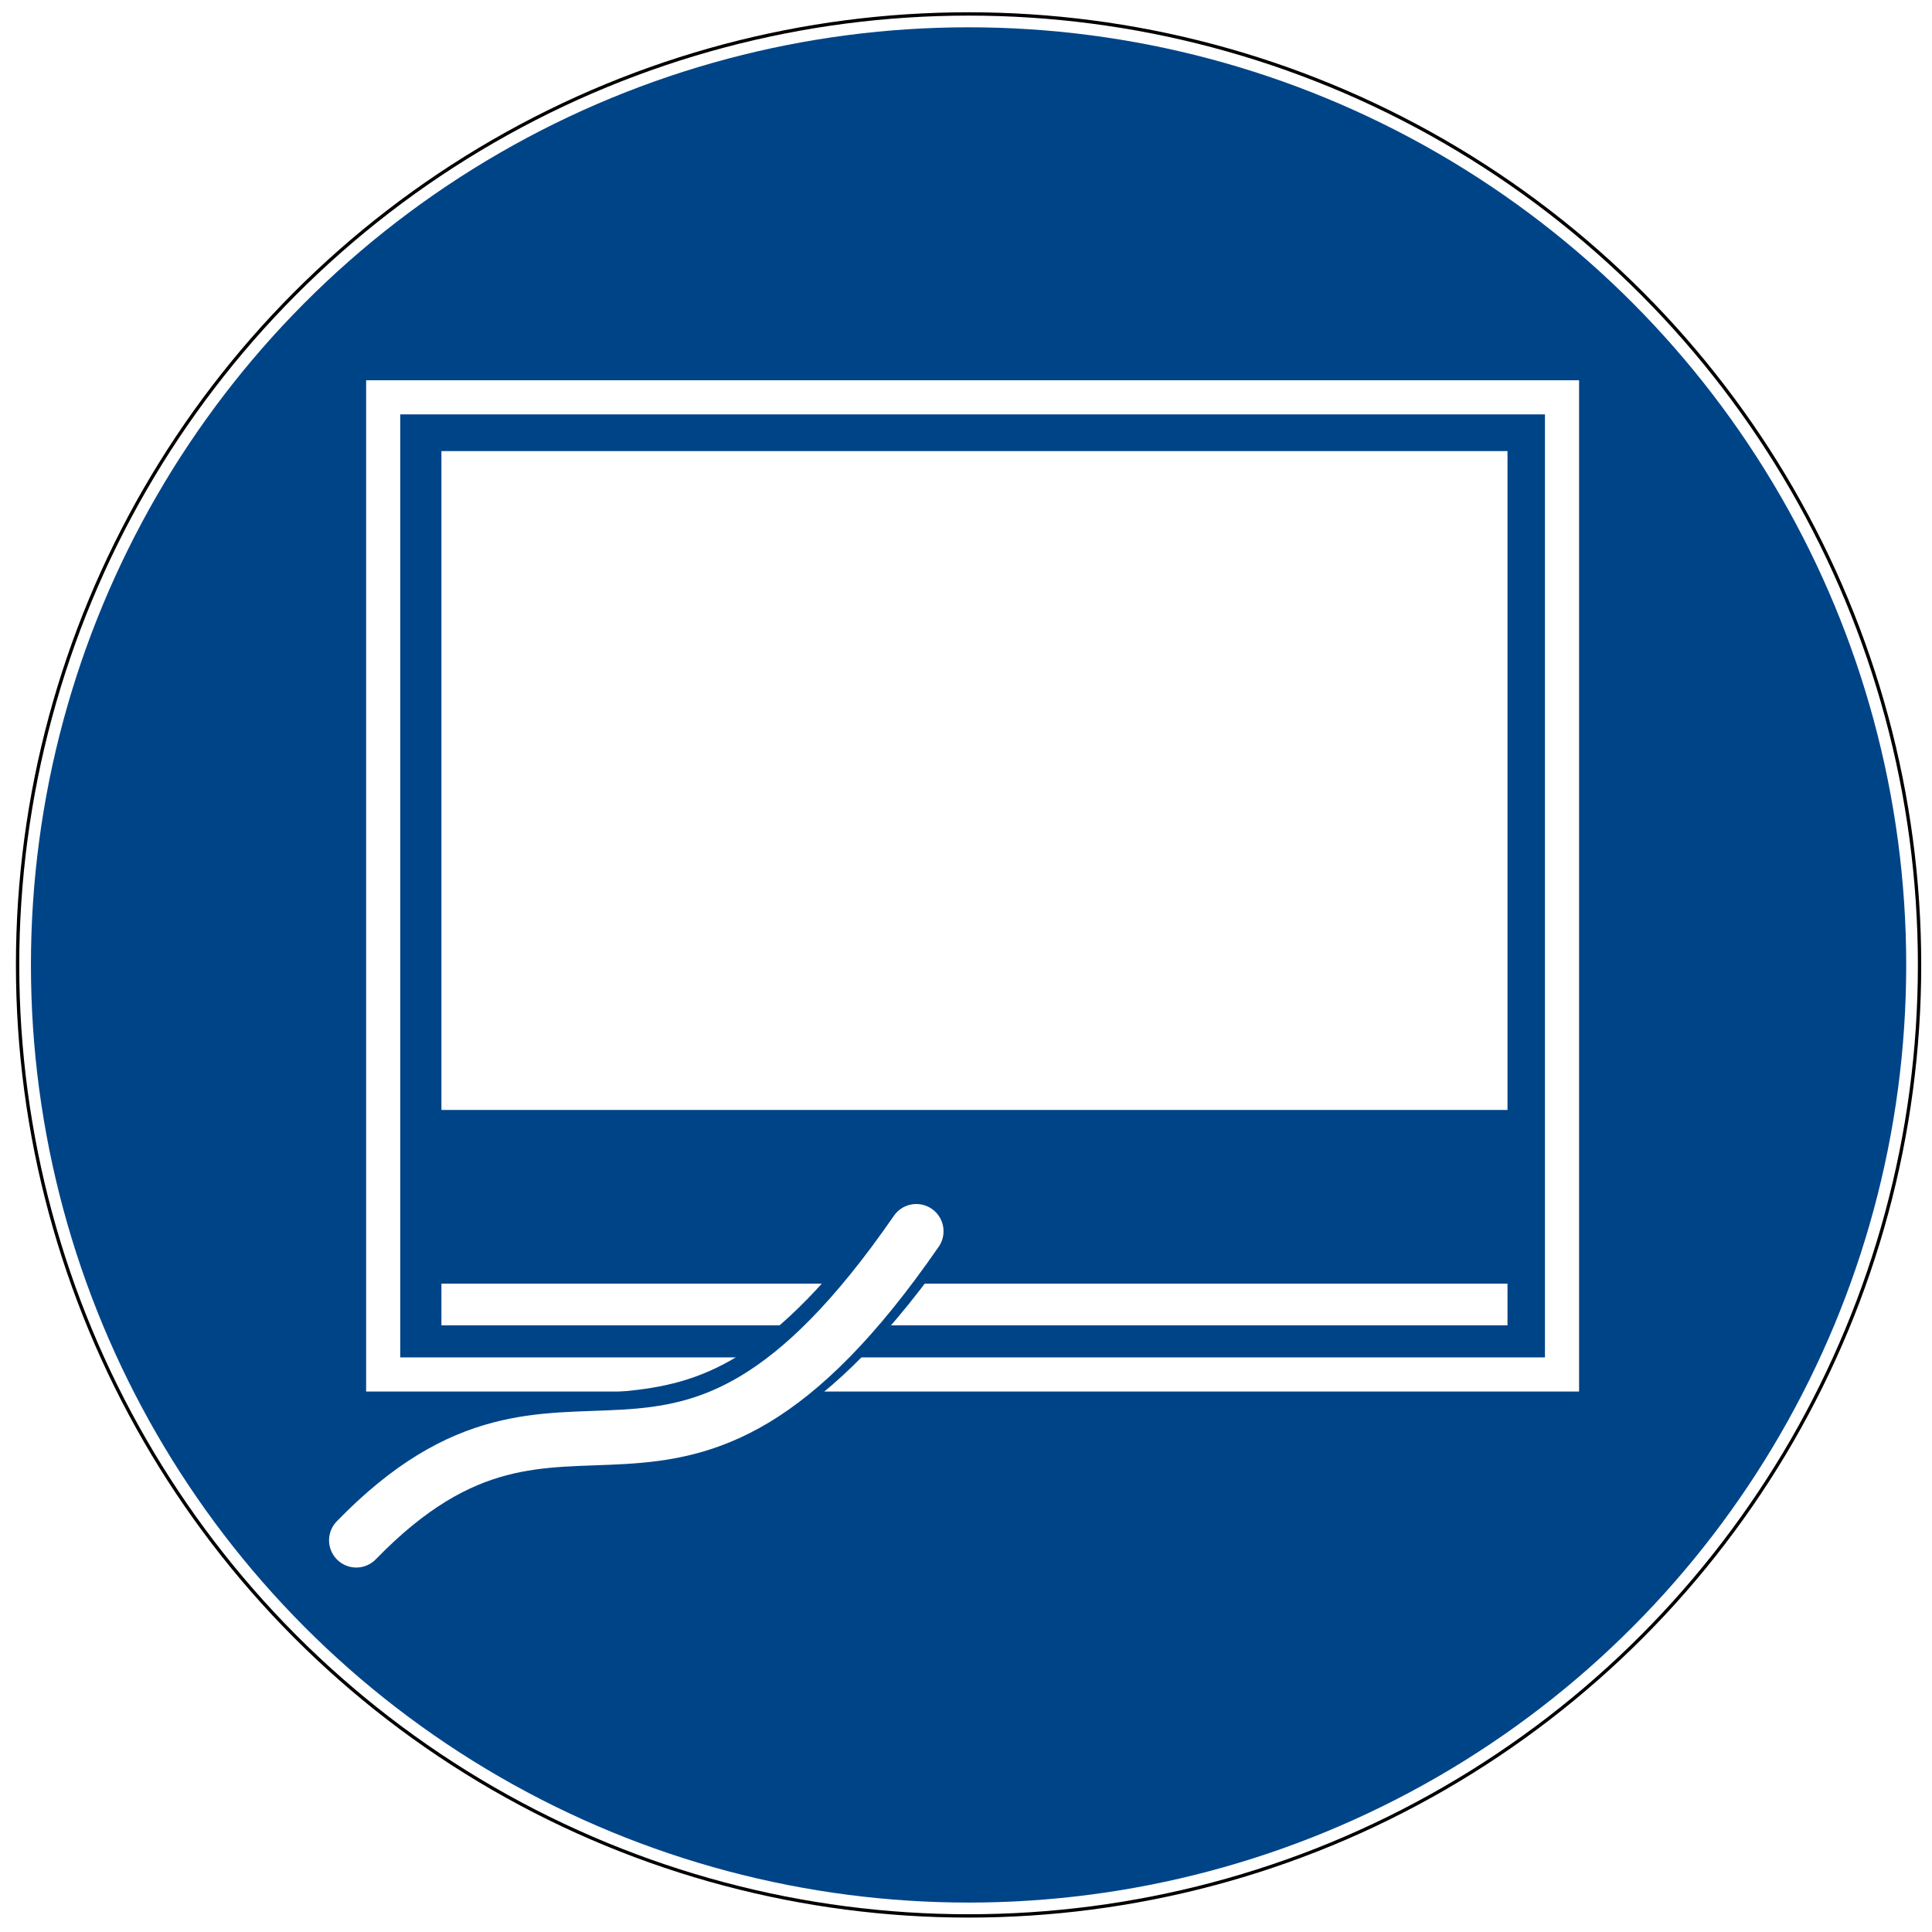 <?xml version="1.0" encoding="UTF-8" standalone="no"?>
<svg
   xmlns:dc="http://purl.org/dc/elements/1.1/"
   xmlns:cc="http://creativecommons.org/ns#"
   xmlns:rdf="http://www.w3.org/1999/02/22-rdf-syntax-ns#"
   xmlns:svg="http://www.w3.org/2000/svg"
   xmlns="http://www.w3.org/2000/svg"
   xmlns:sodipodi="http://sodipodi.sourceforge.net/DTD/sodipodi-0.dtd"
   xmlns:inkscape="http://www.inkscape.org/namespaces/inkscape"
   version="1.1"
   width="575px"
   height="575px"
   viewBox="-2 -2 579 579"
   id="svg3041"
   inkscape:version="0.48.5 r10040"
   sodipodi:docname="Gebotszeichen Abzug.svg">
  <sodipodi:namedview
     pagecolor="#ffffff"
     bordercolor="#666666"
     borderopacity="1"
     objecttolerance="10"
     gridtolerance="10"
     guidetolerance="10"
     inkscape:pageopacity="0"
     inkscape:pageshadow="2"
     inkscape:window-width="1366"
     inkscape:window-height="711"
     id="namedview3055"
     showgrid="false"
     inkscape:zoom="0.82086957"
     inkscape:cx="448.70976"
     inkscape:cy="243.65694"
     inkscape:window-x="-2"
     inkscape:window-y="-3"
     inkscape:window-maximized="1"
     inkscape:current-layer="g4802" />
  <defs
     id="defs3043">
    <marker
       inkscape:stockid="Arrow1Send"
       orient="auto"
       refY="0.0"
       refX="0.0"
       id="Arrow1Send"
       style="overflow:visible;">
      <path
         id="path3863"
         d="M 0.0,0.0 L 5.0,-5.0 L -12.5,0.0 L 5.0,5.0 L 0.0,0.0 z "
         style="fill-rule:evenodd;stroke:#000000;stroke-width:1.0pt;"
         transform="scale(0.2) rotate(180) translate(6,0)" />
    </marker>
    <marker
       inkscape:stockid="Arrow2Mend"
       orient="auto"
       refY="0.0"
       refX="0.0"
       id="Arrow2Mend"
       style="overflow:visible;">
      <path
         id="path3875"
         style="fill-rule:evenodd;stroke-width:0.625;stroke-linejoin:round;"
         d="M 8.719,4.034 L -2.207,0.016 L 8.719,-4.002 C 6.973,-1.63 6.983,1.616 8.719,4.034 z "
         transform="scale(0.6) rotate(180) translate(0,0)" />
    </marker>
    <marker
       inkscape:stockid="Arrow1Lend"
       orient="auto"
       refY="0.0"
       refX="0.0"
       id="Arrow1Lend"
       style="overflow:visible;">
      <path
         id="path3851"
         d="M 0.0,0.0 L 5.0,-5.0 L -12.5,0.0 L 5.0,5.0 L 0.0,0.0 z "
         style="fill-rule:evenodd;stroke:#000000;stroke-width:1.0pt;"
         transform="scale(0.8) rotate(180) translate(12.5,0)" />
    </marker>
    <marker
       inkscape:stockid="Arrow1Sendk"
       orient="auto"
       refY="0.0"
       refX="0.0"
       id="Arrow1Sendk"
       style="overflow:visible;">
      <path
         id="path4673"
         d="M 0.0,0.0 L 5.0,-5.0 L -12.5,0.0 L 5.0,5.0 L 0.0,0.0 z "
         style="stroke:#ffffff;stroke-width:1.0pt;fill:#ffffff;fill-rule:evenodd"
         transform="scale(0.2) rotate(180) translate(6,0)" />
    </marker>
    <marker
       inkscape:stockid="Arrow1Sendk"
       orient="auto"
       refY="0"
       refX="0"
       id="Arrow1Sendk-9"
       style="overflow:visible">
      <path
         id="path4673-3"
         d="M 0,0 5,-5 -12.5,0 5,5 0,0 z"
         style="fill:#ffffff;fill-rule:evenodd;stroke:#ffffff;stroke-width:1pt"
         transform="matrix(-0.2,0,0,-0.2,-1.2,0)"
         inkscape:connector-curvature="0" />
    </marker>
    <marker
       inkscape:stockid="Arrow1Sendk2"
       orient="auto"
       refY="0.0"
       refX="0.0"
       id="Arrow1Sendk2"
       style="overflow:visible;">
      <path
         id="path4749"
         d="M 0.0,0.0 L 5.0,-5.0 L -12.5,0.0 L 5.0,5.0 L 0.0,0.0 z "
         style="fill-rule:evenodd;stroke:#004488;stroke-width:1.0pt;fill:#004488"
         transform="scale(0.2) rotate(180) translate(6,0)" />
    </marker>
  </defs>
  <g
     transform="translate(-107.73,-241.82)"
     id="g3045">
    <circle
       cx="396"
       cy="529"
       r="285"
       style="fill:#ffffff; stroke:#000000; stroke-width:1;"
       id="circle3047"
       d="M 681,529 C 681,686.401 553.401,814 396,814 238.599,814 111,686.401 111,529 111,371.599 238.599,244 396,244 c 157.401,0 285,127.599 285,285 z" />
    <circle
       cx="396"
       cy="529"
       r="281"
       style="fill:#004488; stroke:none;"
       id="circle3049"
       d="M 677,529 C 677,684.192 551.192,810 396,810 240.808,810 115,684.192 115,529 115,373.808 240.808,248 396,248 c 155.192,0 281,125.808 281,281 z" />
    <g
       id="g4802"
       transform="matrix(1.095,0,0,1.095,-33.569,-58.186)">
      <rect
         y="395.61"
         x="248.027"
         height="180.324"
         width="291.771"
         id="rect3070"
         style="color:#000000;fill:#ffffff;fill-opacity:1;fill-rule:nonzero;stroke:none;stroke-width:0.871;marker:none;visibility:visible;display:inline;overflow:visible;enable-background:accumulate" />
      <rect
         transform="matrix(1.007,0,0,1.007,105.73,239.82)"
         y="140.095"
         x="125.477"
         height="265.572"
         width="320.392"
         id="rect3072"
         style="color:#000000;fill:none;stroke:#ffffff;stroke-width:9.271;stroke-miterlimit:4;stroke-dasharray:none;marker:none;visibility:visible;display:inline;overflow:visible;enable-background:accumulate" />
      <rect
         y="-634.885"
         x="248.027"
         height="11.413"
         width="291.771"
         id="rect3070-8"
         style="color:#000000;fill:#ffffff;fill-opacity:1;fill-rule:nonzero;stroke:none;stroke-width:0.871;marker:none;visibility:visible;display:inline;overflow:visible;enable-background:accumulate"
         transform="scale(1,-1)" />
      <path
         sodipodi:nodetypes="cc"
         inkscape:connector-curvature="0"
         id="path3842-4"
         d="m 224.719,693.697 c 58.725,-60.523 87.374,9.995 154.851,-87.752"
         style="fill:none;stroke:#004488;stroke-width:21.75;stroke-linecap:round;stroke-linejoin:round;stroke-miterlimit:4;stroke-opacity:1;stroke-dasharray:none;marker-end:url(#Arrow1Sendk2)" />
      <path
         transform="matrix(1.007,0,0,1.007,105.73,239.82)"
         sodipodi:nodetypes="cc"
         inkscape:connector-curvature="0"
         id="path3842"
         d="m 118.167,450.742 c 58.319,-60.104 85.197,13.073 152.207,-83.999"
         style="fill:none;stroke:#ffffff;stroke-width:14.8;stroke-linecap:round;stroke-linejoin:round;stroke-miterlimit:4;stroke-opacity:1;stroke-dasharray:none;marker-end:url(#Arrow1Sendk)" />
    </g>
  </g>
</svg>
